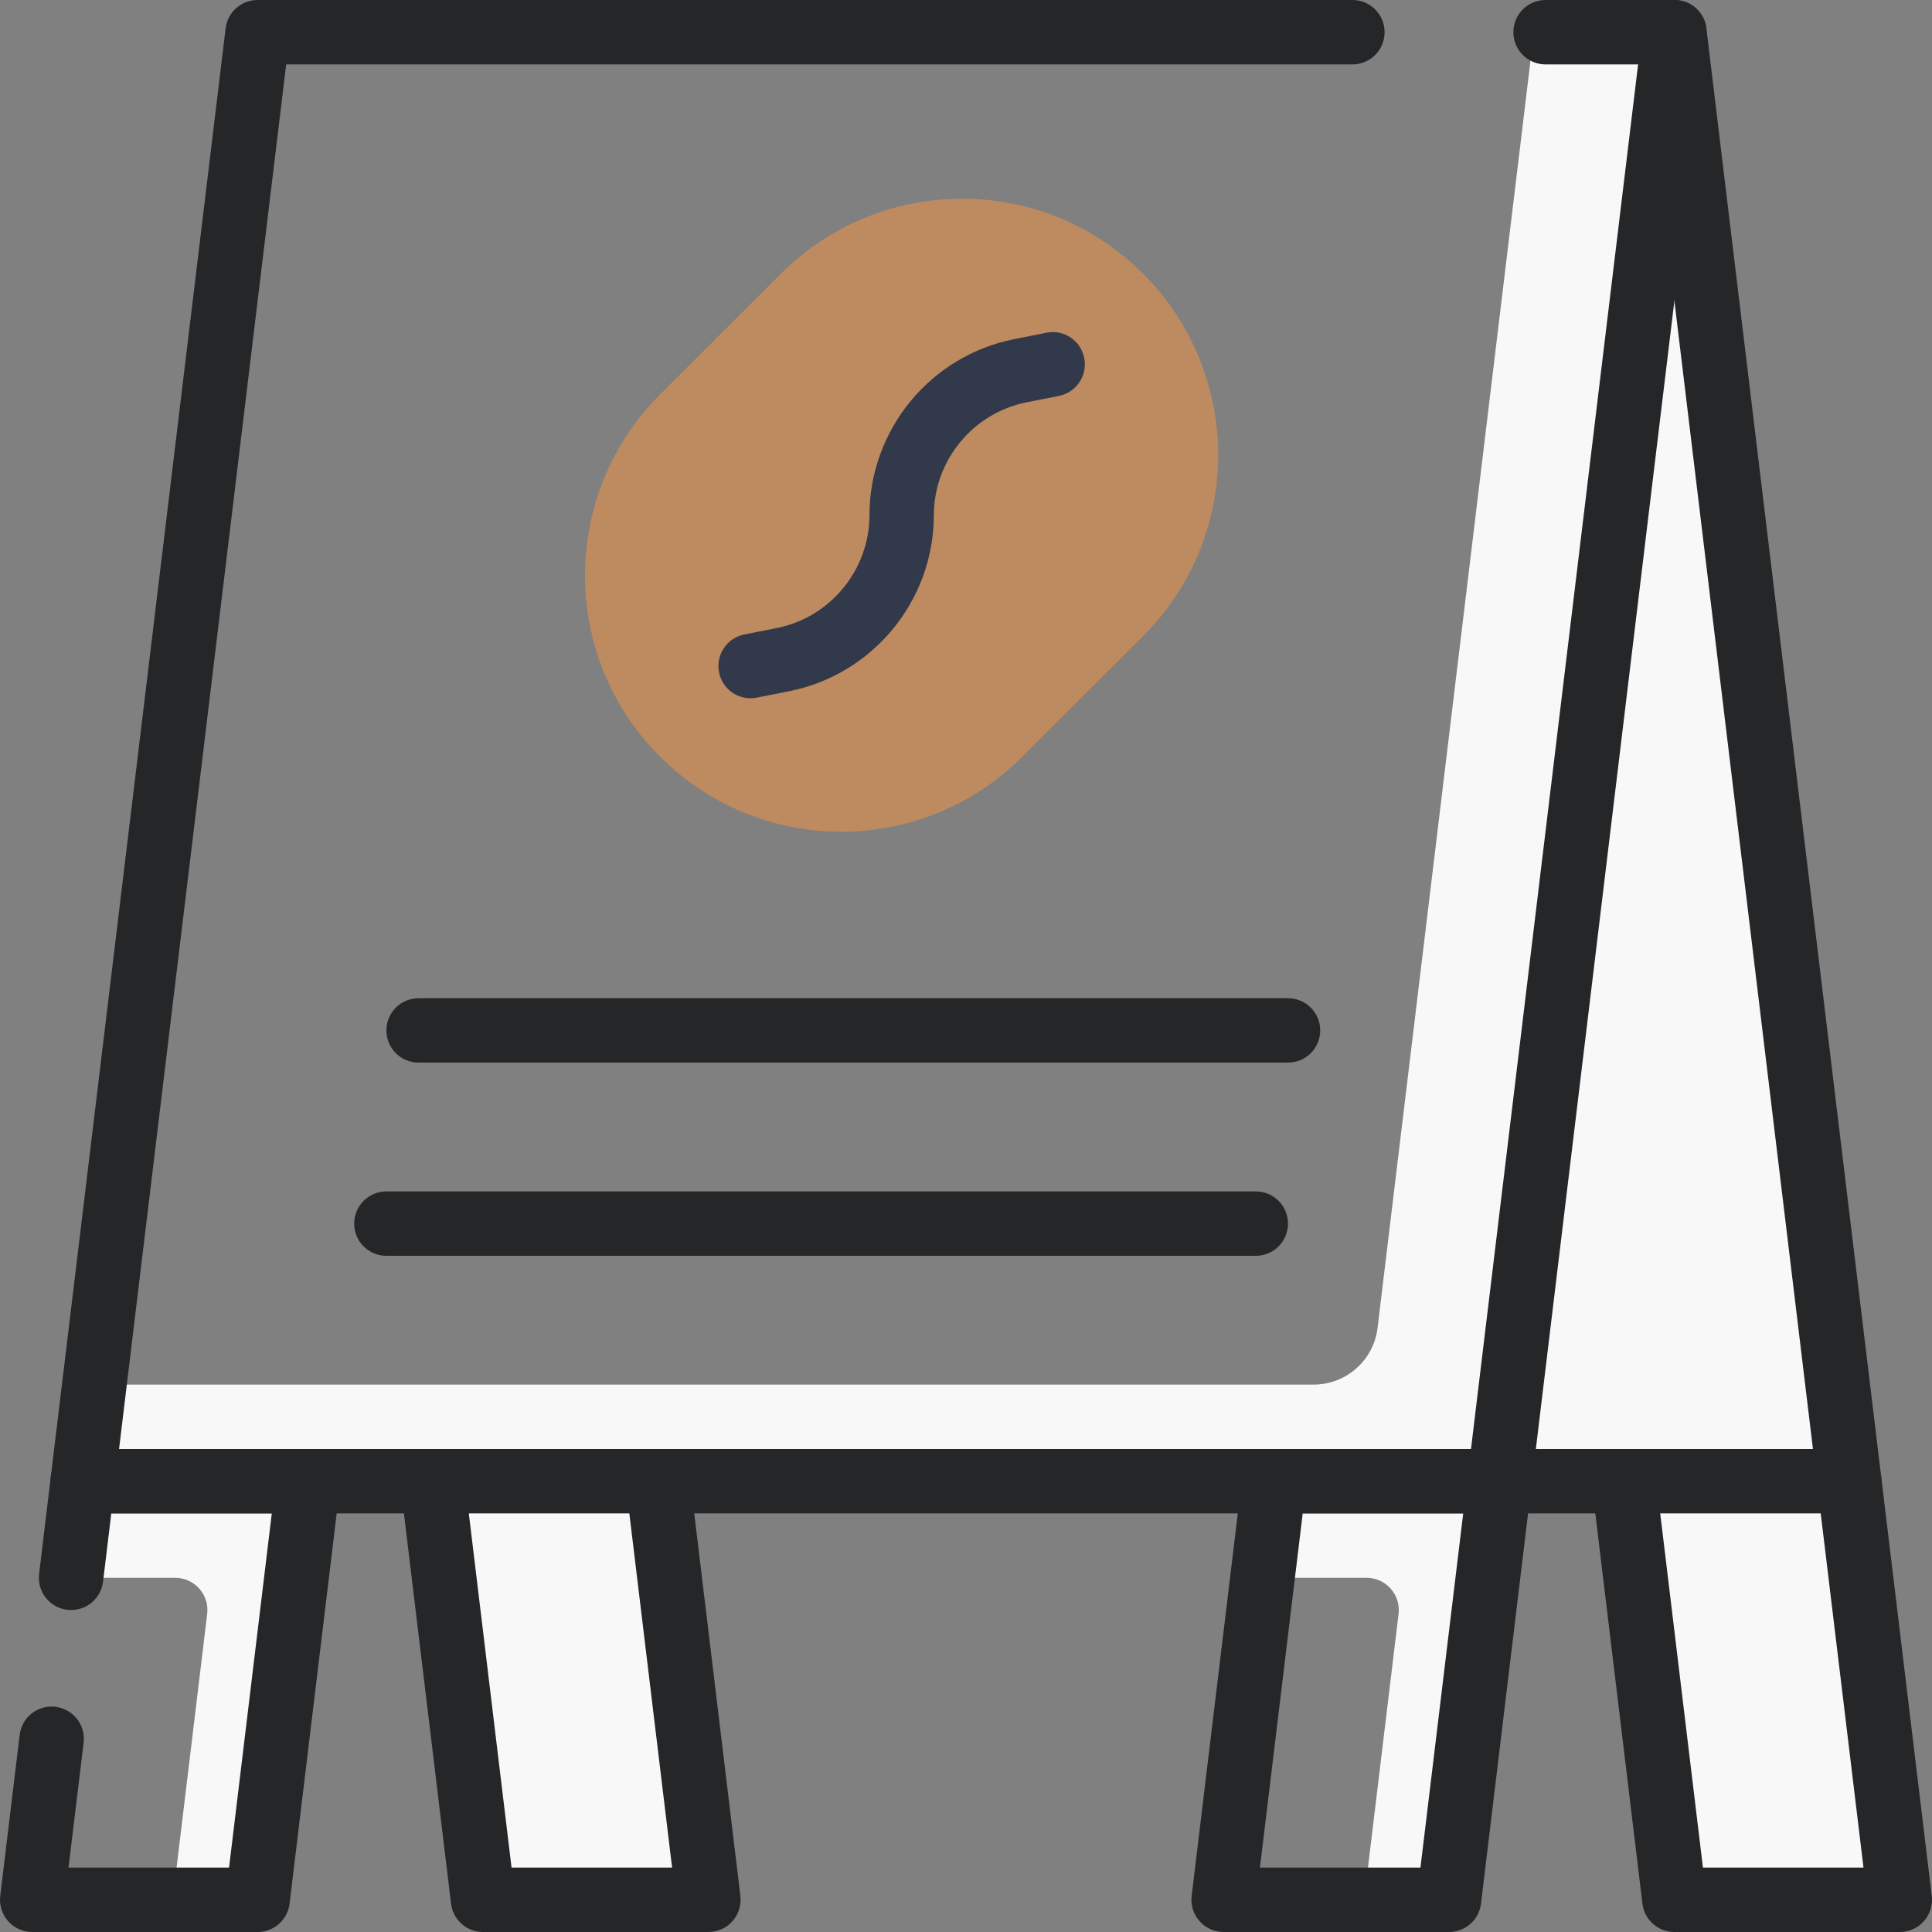 <svg xmlns="http://www.w3.org/2000/svg" width="50" height="50" viewBox="0 0 50 50" fill="none"><rect x="0" y="0" width="50" height="50" fill="#808080" stroke="none"/><path d="M2.141 38.334L1.839 40.834H4.534C5.034 40.834 5.422 41.27 5.362 41.767L4.469 49.167H6.667L7.974 38.334H2.141Z" fill="#F8F8F8"></path><path d="M32.974 38.334L32.672 40.834H35.367C35.867 40.834 36.255 41.27 36.195 41.767L35.302 49.167H37.5L38.807 38.334H32.974Z" fill="#F8F8F8"></path><path d="M39.698 0.833L35.651 34.367C35.55 35.204 34.839 35.833 33.996 35.833H2.442L2.14 38.333H38.807L43.333 0.833H39.698Z" fill="#F8F8F8"></path><path d="M43.333 0.833L39.166 38.333H47.859L43.333 0.833Z" fill="#F8F8F8"></path><path d="M17.08 19.581C14.492 16.991 14.494 12.793 17.085 10.206L20.212 7.082C22.802 4.495 26.999 4.497 29.587 7.087C32.174 9.677 32.172 13.875 29.582 16.463L26.455 19.587C23.866 22.173 19.668 22.171 17.08 19.581Z" fill="#BE8A60"></path><path d="M19.425 18.071C19.035 18.071 18.687 17.797 18.609 17.4C18.519 16.948 18.812 16.51 19.263 16.42L20.106 16.253C21.492 15.976 22.5 14.748 22.502 13.332C22.502 11.127 24.074 9.212 26.237 8.779L27.08 8.612C27.535 8.516 27.97 8.815 28.06 9.266C28.15 9.717 27.857 10.156 27.406 10.246L26.563 10.413C25.177 10.691 24.169 11.919 24.168 13.333C24.166 15.54 22.595 17.455 20.431 17.887L19.589 18.054C19.533 18.067 19.478 18.071 19.425 18.071Z" fill="#32394A"></path><path d="M38.807 39.167H2.141C1.902 39.167 1.675 39.065 1.517 38.886C1.359 38.707 1.285 38.47 1.313 38.233L5.839 0.733C5.89 0.315 6.245 0 6.666 0H35C35.461 0 35.833 0.372 35.833 0.833C35.833 1.294 35.461 1.667 35 1.667H7.406L3.081 37.5H38.069L42.394 1.667H40C39.539 1.667 39.166 1.294 39.166 0.833C39.166 0.372 39.539 0 40 0H43.333C43.571 0 43.799 0.102 43.956 0.281C44.115 0.459 44.189 0.697 44.16 0.933L39.635 38.433C39.585 38.852 39.229 39.167 38.807 39.167Z" fill="#252627"></path><path d="M6.667 50H0.833C0.595 50 0.368 49.898 0.21 49.719C0.051 49.541 -0.022 49.303 0.006 49.067L0.509 44.9C0.564 44.443 0.976 44.117 1.437 44.172C1.893 44.227 2.219 44.642 2.164 45.1L1.773 48.333H5.928L7.034 39.167H2.88L2.667 40.933C2.612 41.391 2.197 41.717 1.739 41.661C1.283 41.606 0.957 41.191 1.012 40.733L1.313 38.233C1.363 37.815 1.719 37.5 2.141 37.5H7.974C8.213 37.5 8.44 37.602 8.598 37.781C8.756 37.959 8.83 38.197 8.802 38.433L7.494 49.267C7.444 49.685 7.088 50 6.667 50Z" fill="#252627"></path><path d="M37.5 50H31.667C31.429 50 31.201 49.898 31.044 49.719C30.884 49.541 30.811 49.303 30.84 49.067L32.147 38.233C32.197 37.815 32.553 37.5 32.974 37.5H38.808C39.046 37.5 39.274 37.602 39.431 37.781C39.589 37.959 39.664 38.197 39.635 38.433L38.328 49.267C38.278 49.685 37.922 50 37.5 50ZM32.607 48.333H36.761L37.868 39.167H33.714L32.607 48.333Z" fill="#252627"></path><path d="M47.859 39.167H39.167C38.706 39.167 38.334 38.794 38.334 38.333C38.334 37.873 38.706 37.5 39.167 37.5H46.919L42.506 0.933C42.452 0.476 42.777 0.061 43.233 0.006C43.698 -0.048 44.106 0.276 44.161 0.733L48.687 38.233C48.715 38.47 48.641 38.708 48.483 38.886C48.324 39.065 48.098 39.167 47.859 39.167Z" fill="#252627"></path><path d="M43.333 49.167H49.167L47.859 38.334H42.026L43.333 49.167Z" fill="#F8F8F8"></path><path d="M12.5 49.167H18.333L17.026 38.334H11.192L12.5 49.167Z" fill="#F8F8F8"></path><path d="M49.167 50H43.333C42.912 50 42.556 49.685 42.506 49.267L41.198 38.433C41.17 38.197 41.244 37.959 41.403 37.781C41.561 37.602 41.788 37.5 42.026 37.5H47.859C48.281 37.5 48.637 37.815 48.687 38.233L49.994 49.067C50.023 49.303 49.948 49.541 49.79 49.719C49.633 49.898 49.405 50 49.167 50ZM44.072 48.333H48.227L47.12 39.167H42.966L44.072 48.333Z" fill="#252627"></path><path d="M18.334 50H12.5C12.079 50 11.723 49.685 11.673 49.267L10.365 38.433C10.337 38.197 10.411 37.959 10.569 37.781C10.728 37.602 10.954 37.5 11.193 37.5H17.026C17.448 37.5 17.804 37.815 17.854 38.233L19.161 49.067C19.189 49.303 19.115 49.541 18.957 49.719C18.799 49.898 18.572 50 18.334 50ZM13.239 48.333H17.394L16.287 39.167H12.133L13.239 48.333Z" fill="#252627"></path><path d="M33.333 27.5H10.833C10.373 27.5 10 27.128 10 26.667C10 26.206 10.373 25.834 10.833 25.834H33.333C33.794 25.834 34.167 26.206 34.167 26.667C34.167 27.128 33.794 27.5 33.333 27.5Z" fill="#252627"></path><path d="M32.5 32.5H10C9.539 32.5 9.166 32.128 9.166 31.667C9.166 31.206 9.539 30.834 10 30.834H32.5C32.961 30.834 33.333 31.206 33.333 31.667C33.333 32.128 32.961 32.5 32.5 32.5Z" fill="#252627"></path></svg>